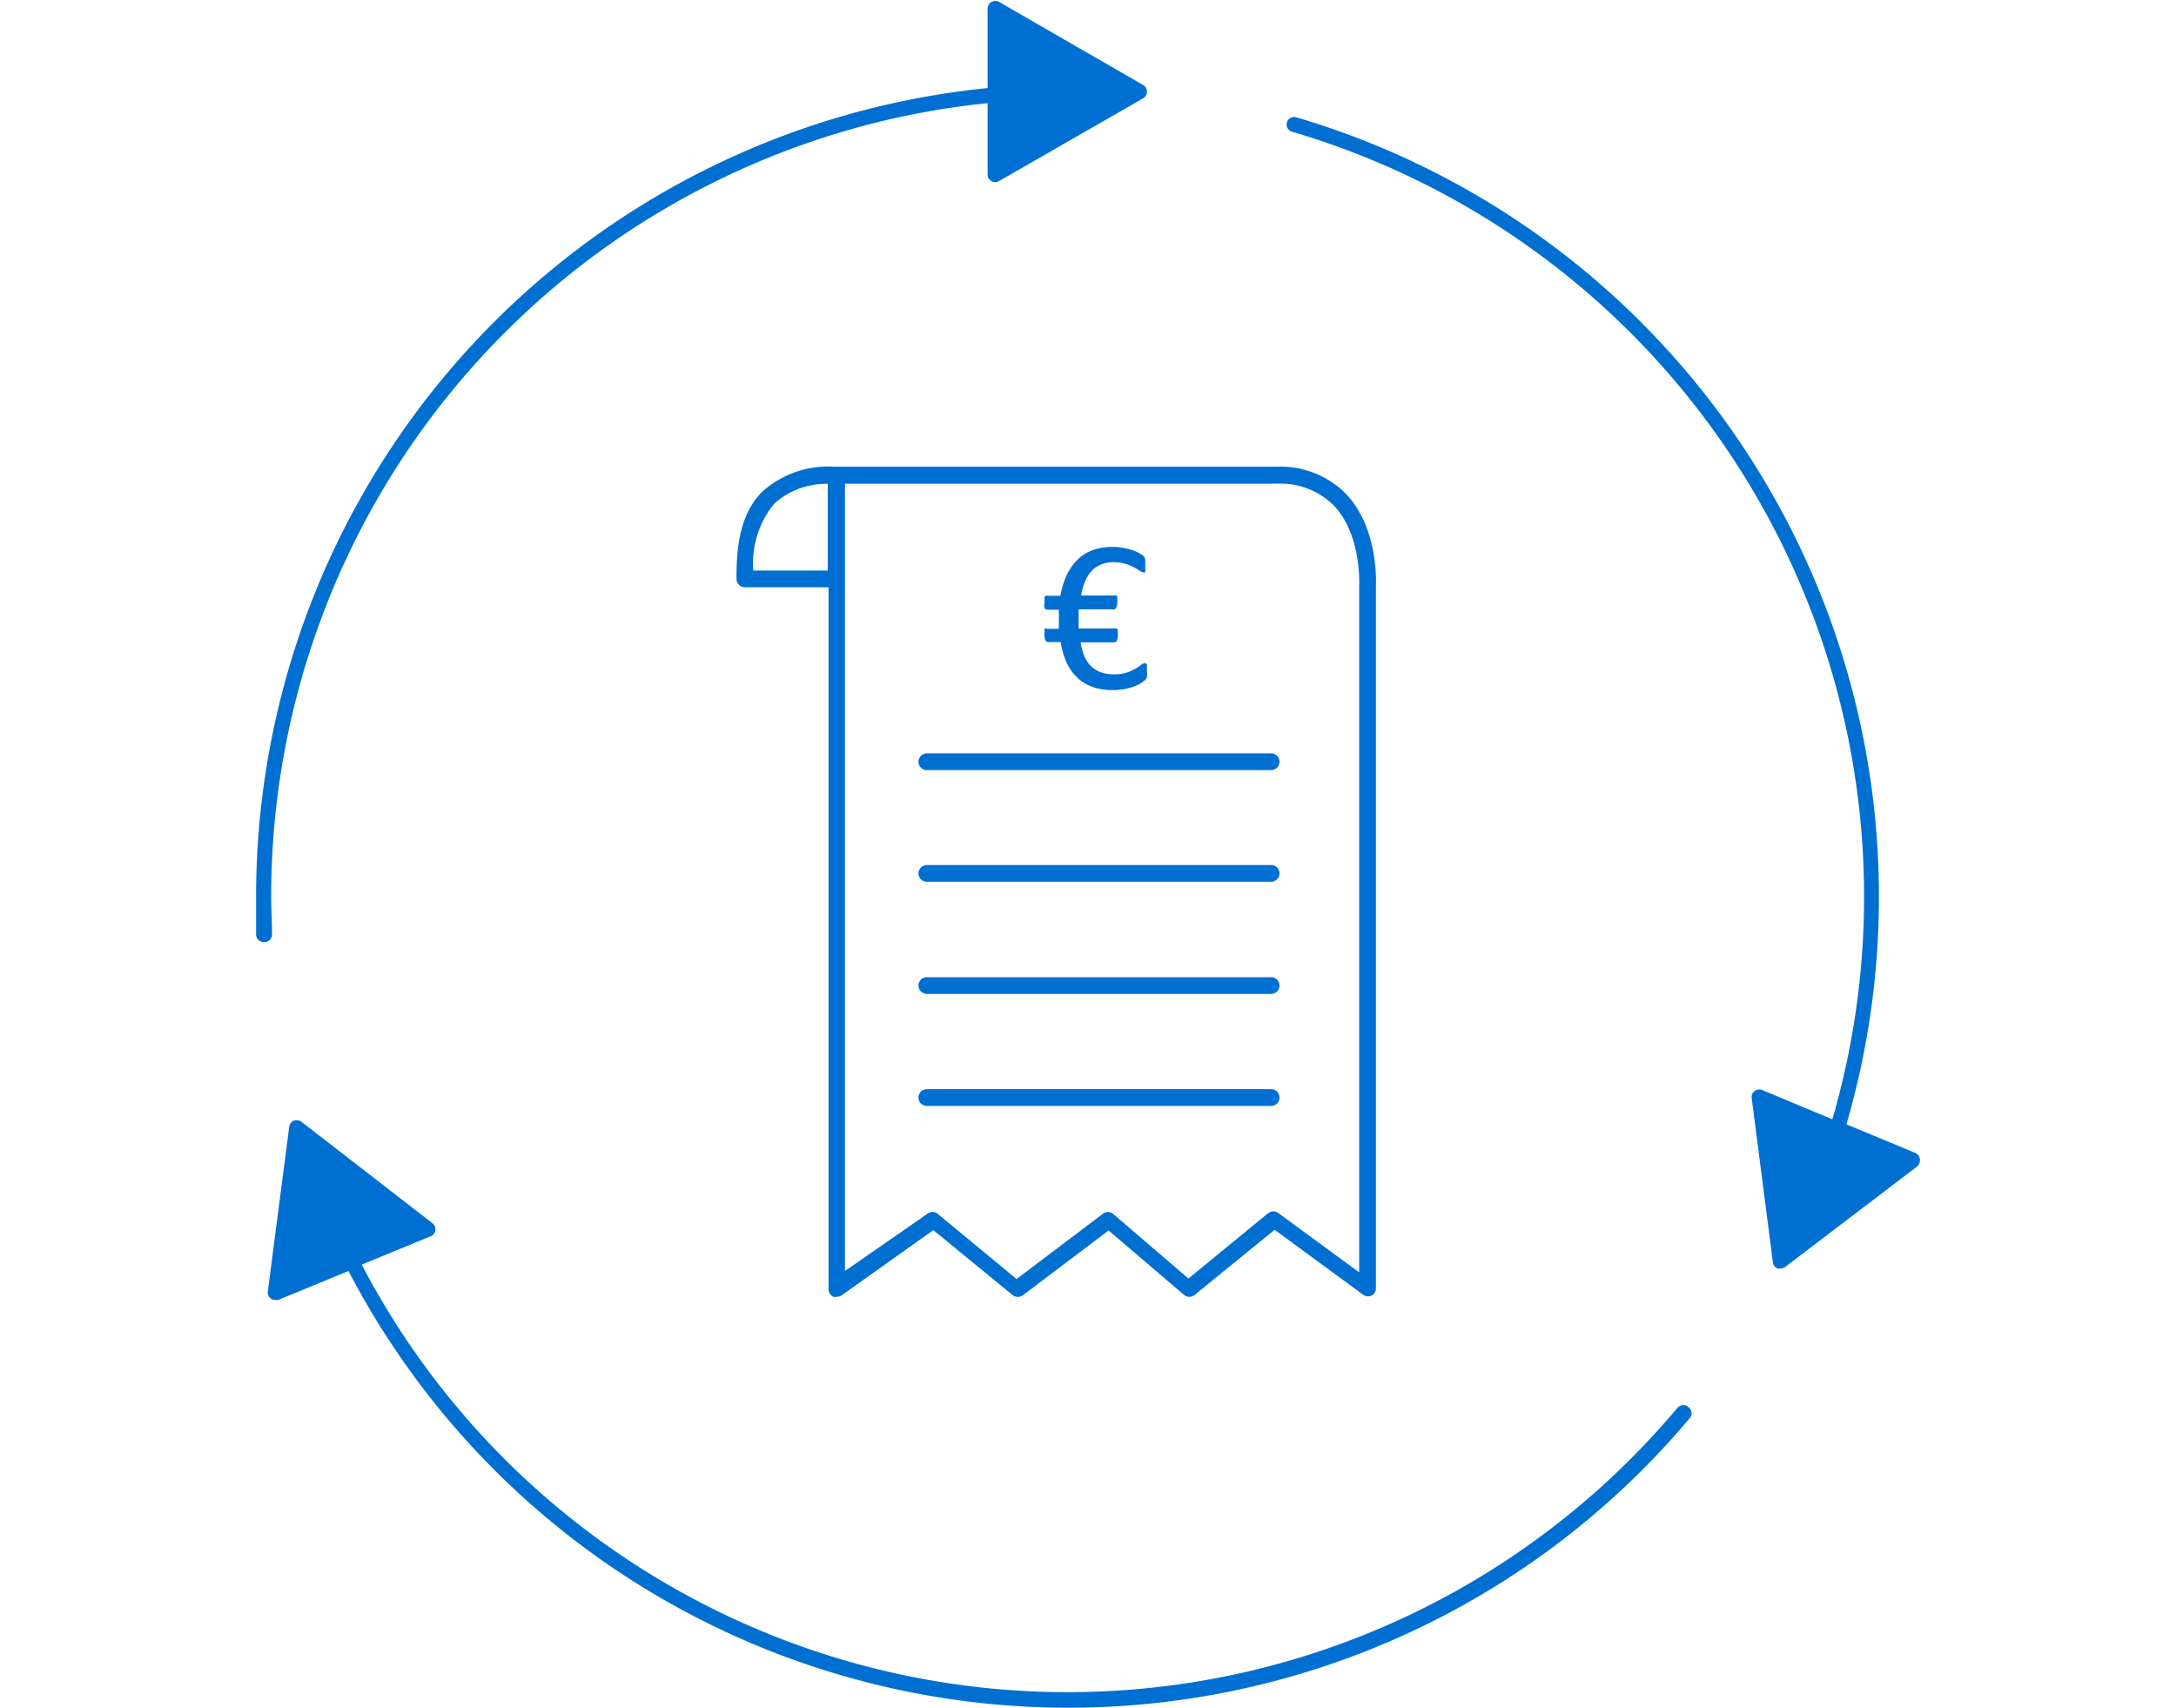 <svg xmlns="http://www.w3.org/2000/svg" width="130" height="102.05" viewBox="0 0 130 102.05">
  <defs>
    <style>
      .cls-1 {
        fill: #006fd2;
      }
    </style>
  </defs>
  <title>documentcaptureicones</title>
  <g id="Layer_1" data-name="Layer 1">
    <g>
      <path class="cls-1" d="M16.25,55.8c0-.76-.05-1.53-.05-2.3A47.65,47.65,0,0,1,59,6.16v4.27a.46.46,0,0,0,.45.45.46.46,0,0,0,.23-.06L68.3,5.87a.44.44,0,0,0,.22-.39.45.45,0,0,0-.22-.4L59.71.13A.46.46,0,0,0,59,.52V5.26A48.54,48.54,0,0,0,15.3,53.5c0,.79,0,1.57,0,2.34a.45.45,0,0,0,.45.43h0A.45.45,0,0,0,16.25,55.8Z"/>
      <path class="cls-1" d="M100.21,84.1a47.58,47.58,0,0,1-78.6-8.56l4.13-1.7a.43.43,0,0,0,.27-.35.45.45,0,0,0-.17-.42L18,67a.51.51,0,0,0-.45-.06.48.48,0,0,0-.27.36L16,77.14a.45.45,0,0,0,.17.42.47.47,0,0,0,.28.09.51.51,0,0,0,.17,0l4.2-1.73a48.49,48.49,0,0,0,80.13,8.79.44.44,0,0,0-.05-.63A.46.46,0,0,0,100.21,84.1Z"/>
      <path class="cls-1" d="M114.43,68.87l-4.12-1.71A48.54,48.54,0,0,0,77.42,7a.45.45,0,0,0-.26.86,47.63,47.63,0,0,1,32.31,59l-4.19-1.75a.46.46,0,0,0-.45.06.43.43,0,0,0-.18.41l1.27,9.84a.44.44,0,0,0,.28.35.33.33,0,0,0,.17,0,.49.49,0,0,0,.28-.09l7.88-6a.48.48,0,0,0,.17-.42A.46.46,0,0,0,114.43,68.87Z"/>
      <g>
        <path class="cls-1" d="M80.44,29.53a5.49,5.49,0,0,0-4.19-1.65H49.86a5.88,5.88,0,0,0-4.33,1.5C44.12,30.8,44,32.91,44,34.59a.51.51,0,0,0,.5.49h5v4.27h0V77a.5.5,0,0,0,.29.46.52.52,0,0,0,.21,0,.52.52,0,0,0,.33-.12l5.43-3.86,4.75,3.89a.51.51,0,0,0,.6,0l5.12-3.87,4.51,3.85a.49.49,0,0,0,.63,0l4.78-3.89,5.32,3.9a.49.49,0,0,0,.52,0A.5.5,0,0,0,82.2,77V35.06C82.2,34.92,82.4,31.63,80.44,29.53ZM45,34.08a5.63,5.63,0,0,1,1.26-4,4.66,4.66,0,0,1,3.19-1.18v5.18ZM81.2,35V76l-4.83-3.54a.5.5,0,0,0-.6,0L71,76.37,66.5,72.51a.48.48,0,0,0-.62,0l-5.15,3.89L56,72.49a.53.53,0,0,0-.29-.1.51.51,0,0,0-.33.13l-4.9,3.4V34.59h0v-5.7H76.25a4.54,4.54,0,0,1,3.46,1.33C81.37,32,81.2,35,81.2,35Z"/>
        <path class="cls-1" d="M75.94,45H55.37a.51.51,0,0,0-.5.5.5.5,0,0,0,.5.5H75.94a.5.5,0,0,0,.5-.5A.5.5,0,0,0,75.94,45Z"/>
        <path class="cls-1" d="M75.94,51.67H55.37a.51.51,0,0,0-.5.5.5.5,0,0,0,.5.5H75.94a.5.5,0,0,0,.5-.5A.5.5,0,0,0,75.94,51.67Z"/>
        <path class="cls-1" d="M75.94,58.37H55.37a.5.5,0,0,0-.5.5.51.51,0,0,0,.5.5H75.94a.5.5,0,0,0,.5-.5A.5.5,0,0,0,75.94,58.37Z"/>
        <path class="cls-1" d="M75.94,65.06H55.37a.5.5,0,0,0,0,1H75.94a.5.5,0,0,0,0-1Z"/>
        <path class="cls-1" d="M62.47,37.52a.19.19,0,0,0-.07.08,1,1,0,0,0,0,.13c0,.05,0,.12,0,.19a.69.69,0,0,0,.06.33.16.16,0,0,0,.16.1h.75a4.8,4.8,0,0,0,.35,1.23,3.12,3.12,0,0,0,.64.9,2.55,2.55,0,0,0,.91.55,3.42,3.42,0,0,0,1.19.19,3.92,3.92,0,0,0,.71-.06,3.61,3.61,0,0,0,.57-.15,2.78,2.78,0,0,0,.42-.2l.25-.18a.4.4,0,0,0,.11-.19.92.92,0,0,0,0-.33v-.25a1.57,1.57,0,0,0,0-.16.28.28,0,0,0-.06-.08l-.07,0a.38.38,0,0,0-.22.1,2.36,2.36,0,0,1-.35.23,2.87,2.87,0,0,1-.52.23,2.2,2.2,0,0,1-.72.1,2.41,2.41,0,0,1-.8-.12,1.68,1.68,0,0,1-.6-.37,1.85,1.85,0,0,1-.4-.6,3.17,3.17,0,0,1-.22-.82h2a.17.17,0,0,0,.16-.1.69.69,0,0,0,.06-.33,1.09,1.09,0,0,0,0-.19.89.89,0,0,0,0-.13.19.19,0,0,0-.07-.08l-.09,0H64.44c0-.1,0-.19,0-.28a2.62,2.62,0,0,1,0-.28c0-.11,0-.21,0-.31a2.45,2.45,0,0,1,0-.27h2.09a.19.19,0,0,0,.16-.1.69.69,0,0,0,.06-.33,1.21,1.21,0,0,0,0-.2s0-.09,0-.13a.23.23,0,0,0-.07-.07.14.14,0,0,0-.09,0h-2a3.7,3.7,0,0,1,.23-.83,2.41,2.41,0,0,1,.39-.63,1.61,1.61,0,0,1,.57-.39,2,2,0,0,1,.75-.14,2.54,2.54,0,0,1,1.22.31,2.69,2.69,0,0,1,.35.21.45.45,0,0,0,.23.09l.09,0a.22.22,0,0,0,0-.08.47.47,0,0,0,0-.14c0-.05,0-.12,0-.2s0-.15,0-.21l0-.16a1.17,1.17,0,0,0-.05-.11.53.53,0,0,0-.1-.12,2.65,2.65,0,0,0-.25-.15,2.31,2.31,0,0,0-.41-.17,4,4,0,0,0-.55-.13,2.92,2.92,0,0,0-.6-.05,3.45,3.45,0,0,0-1.21.2,2.7,2.7,0,0,0-.91.59,3.46,3.46,0,0,0-.63.93,5.27,5.27,0,0,0-.36,1.2h-.79a.12.12,0,0,0-.09,0l-.07.07a.5.5,0,0,0,0,.13,1.12,1.12,0,0,0,0,.2.87.87,0,0,0,0,.33.19.19,0,0,0,.15.1h.71a2.81,2.81,0,0,0,0,.3c0,.11,0,.21,0,.32s0,.17,0,.26a2.17,2.17,0,0,0,0,.26h-.71Z"/>
      </g>
    </g>
  </g>
</svg>
